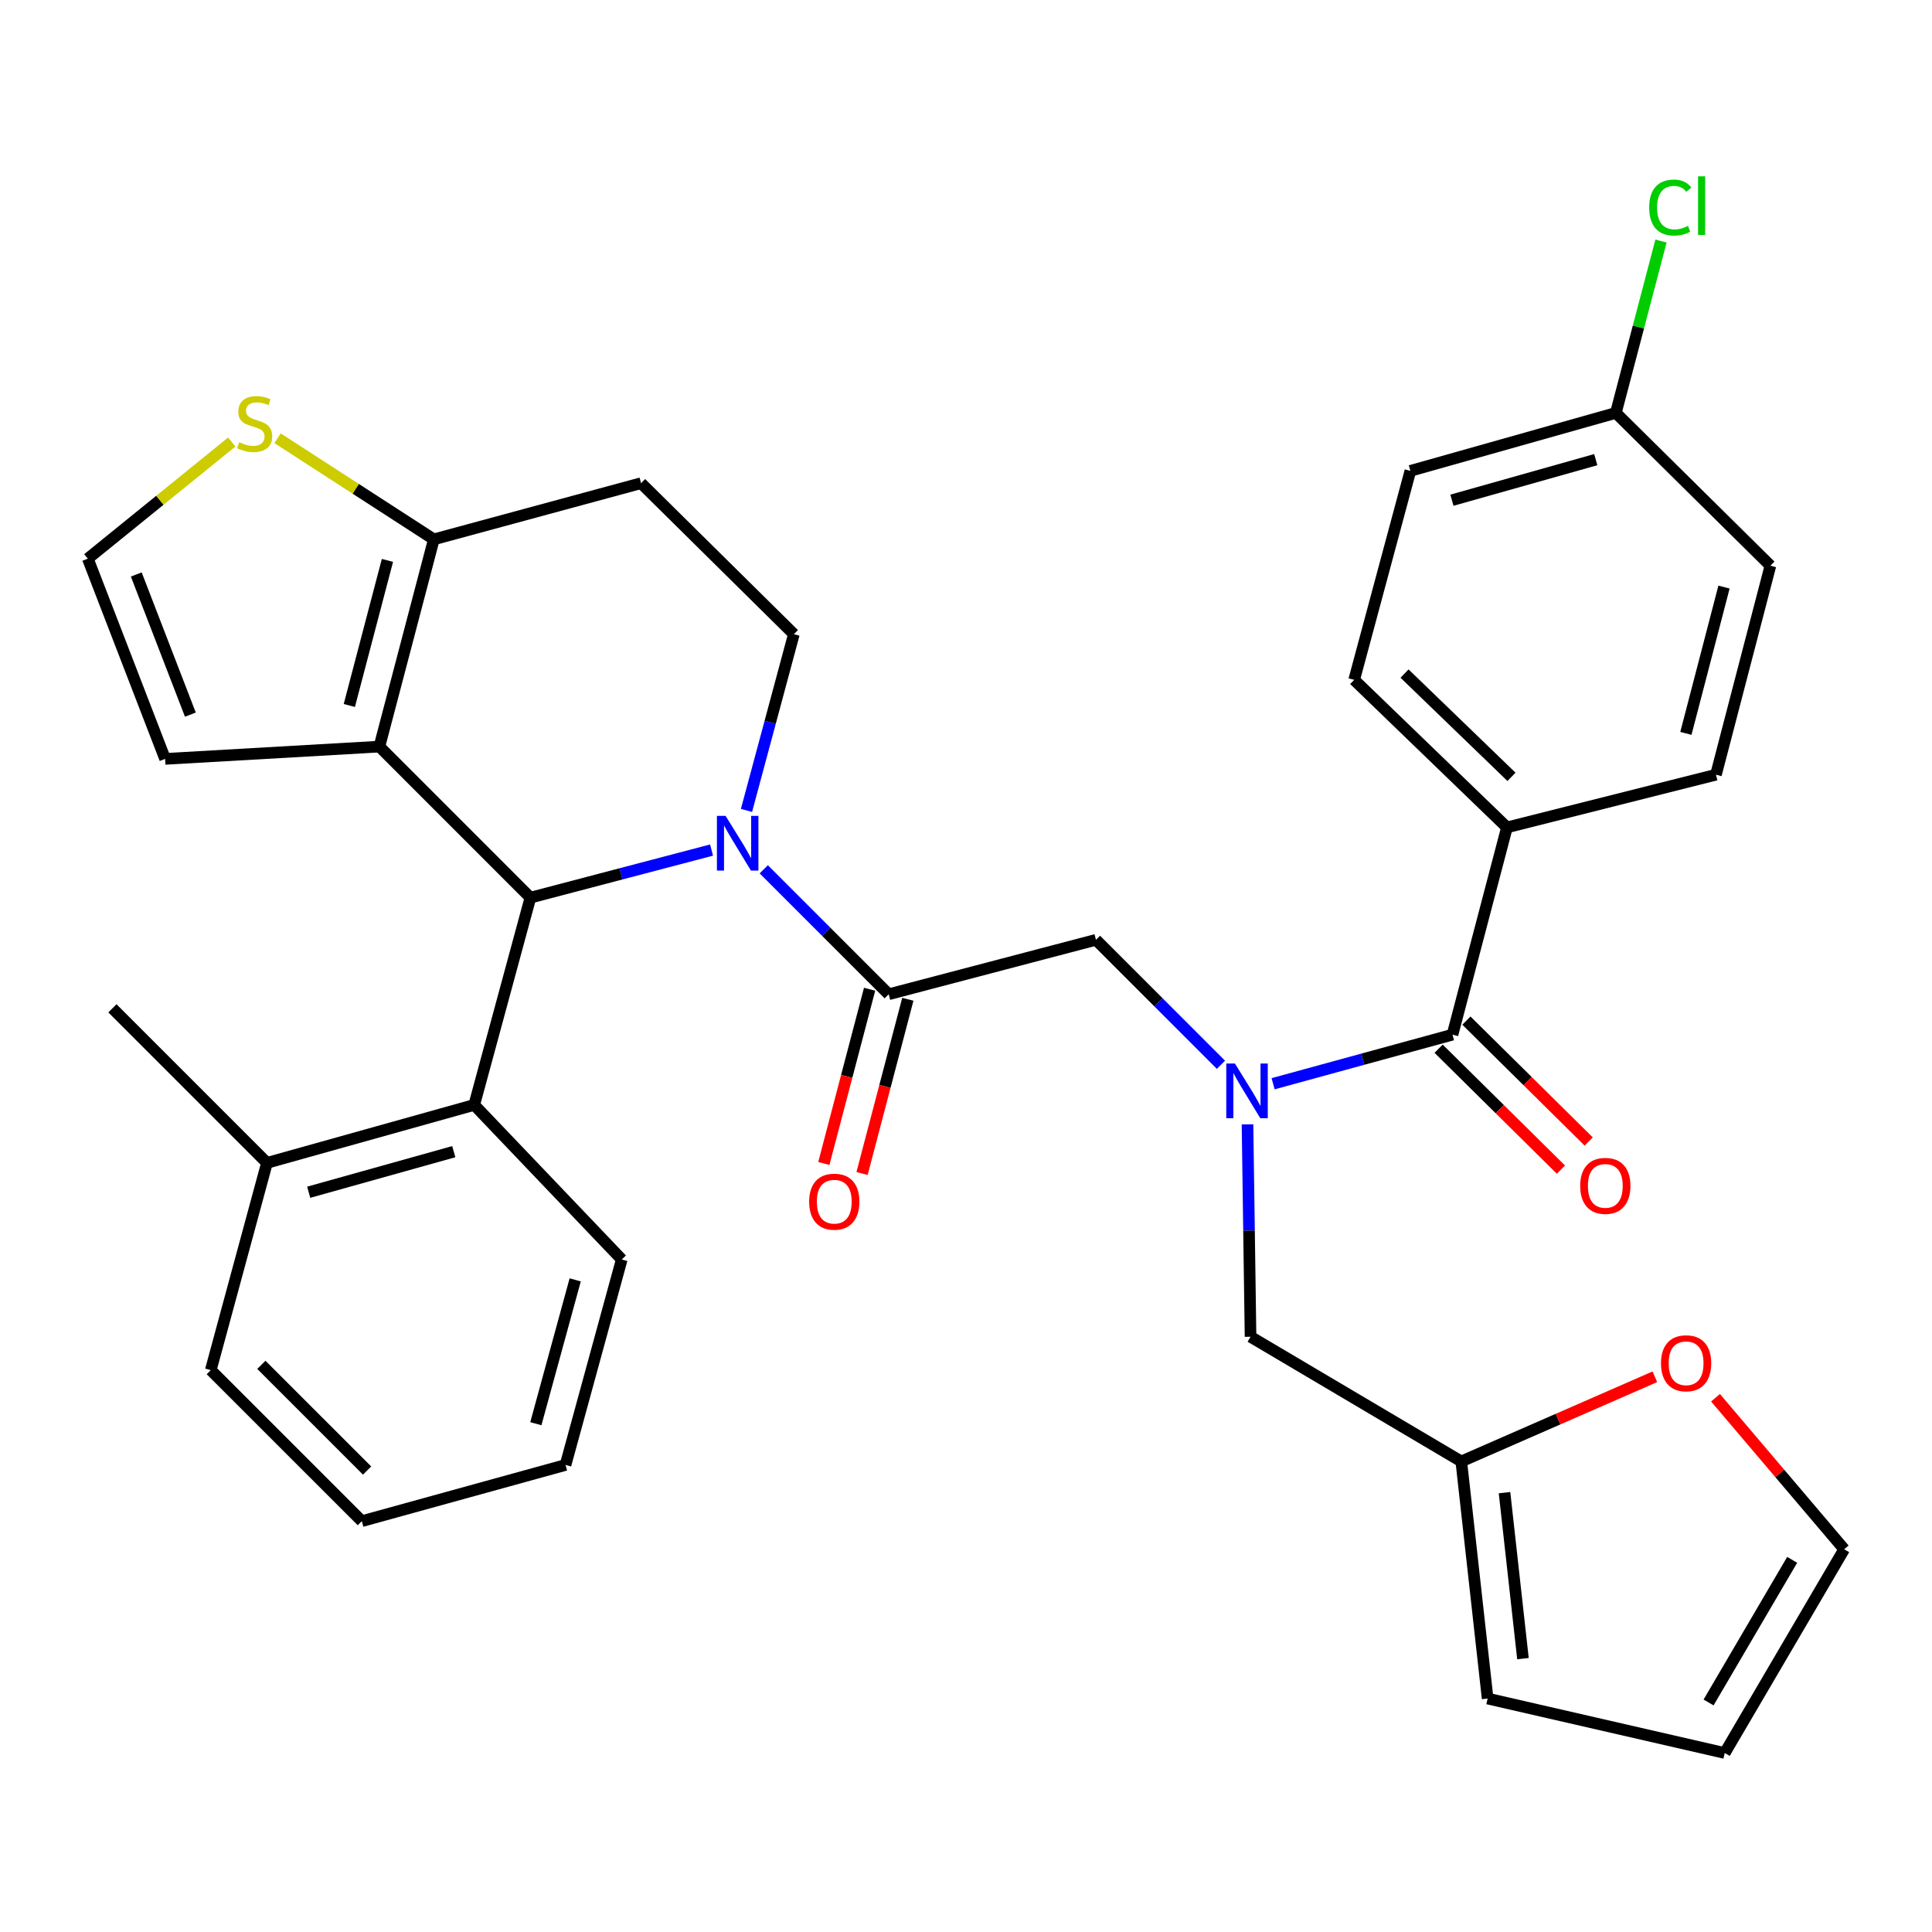 <?xml version='1.0' encoding='iso-8859-1'?>
<svg version='1.1' baseProfile='full'
              xmlns='http://www.w3.org/2000/svg'
                      xmlns:rdkit='http://www.rdkit.org/xml'
                      xmlns:xlink='http://www.w3.org/1999/xlink'
                  xml:space='preserve'
width='1000px' height='1000px' viewBox='0 0 1000 1000'>
<!-- END OF HEADER -->
<rect style='opacity:1.0;fill:#FFFFFF;stroke:none' width='1000' height='1000' x='0' y='0'> </rect>
<path class='bond-0' d='M 779.996,428.262 L 700.914,351.896' style='fill:none;fill-rule:evenodd;stroke:#000000;stroke-width:6px;stroke-linecap:butt;stroke-linejoin:miter;stroke-opacity:1' />
<path class='bond-0' d='M 782.342,402.092 L 726.985,348.637' style='fill:none;fill-rule:evenodd;stroke:#000000;stroke-width:6px;stroke-linecap:butt;stroke-linejoin:miter;stroke-opacity:1' />
<path class='bond-1' d='M 779.996,428.262 L 888.18,400.988' style='fill:none;fill-rule:evenodd;stroke:#000000;stroke-width:6px;stroke-linecap:butt;stroke-linejoin:miter;stroke-opacity:1' />
<path class='bond-2' d='M 779.996,428.262 L 751.813,535.537' style='fill:none;fill-rule:evenodd;stroke:#000000;stroke-width:6px;stroke-linecap:butt;stroke-linejoin:miter;stroke-opacity:1' />
<path class='bond-3' d='M 631.954,551.125 L 599.614,518.785' style='fill:none;fill-rule:evenodd;stroke:#0000FF;stroke-width:6px;stroke-linecap:butt;stroke-linejoin:miter;stroke-opacity:1' />
<path class='bond-3' d='M 599.614,518.785 L 567.274,486.445' style='fill:none;fill-rule:evenodd;stroke:#000000;stroke-width:6px;stroke-linecap:butt;stroke-linejoin:miter;stroke-opacity:1' />
<path class='bond-4' d='M 658.955,560.937 L 705.384,548.237' style='fill:none;fill-rule:evenodd;stroke:#0000FF;stroke-width:6px;stroke-linecap:butt;stroke-linejoin:miter;stroke-opacity:1' />
<path class='bond-4' d='M 705.384,548.237 L 751.813,535.537' style='fill:none;fill-rule:evenodd;stroke:#000000;stroke-width:6px;stroke-linecap:butt;stroke-linejoin:miter;stroke-opacity:1' />
<path class='bond-5' d='M 645.706,581.971 L 646.491,636.938' style='fill:none;fill-rule:evenodd;stroke:#0000FF;stroke-width:6px;stroke-linecap:butt;stroke-linejoin:miter;stroke-opacity:1' />
<path class='bond-5' d='M 646.491,636.938 L 647.276,691.905' style='fill:none;fill-rule:evenodd;stroke:#000000;stroke-width:6px;stroke-linecap:butt;stroke-linejoin:miter;stroke-opacity:1' />
<path class='bond-6' d='M 744.623,542.811 L 776.279,574.103' style='fill:none;fill-rule:evenodd;stroke:#000000;stroke-width:6px;stroke-linecap:butt;stroke-linejoin:miter;stroke-opacity:1' />
<path class='bond-6' d='M 776.279,574.103 L 807.936,605.396' style='fill:none;fill-rule:evenodd;stroke:#FF0000;stroke-width:6px;stroke-linecap:butt;stroke-linejoin:miter;stroke-opacity:1' />
<path class='bond-6' d='M 759.003,528.263 L 790.659,559.556' style='fill:none;fill-rule:evenodd;stroke:#000000;stroke-width:6px;stroke-linecap:butt;stroke-linejoin:miter;stroke-opacity:1' />
<path class='bond-6' d='M 790.659,559.556 L 822.316,590.848' style='fill:none;fill-rule:evenodd;stroke:#FF0000;stroke-width:6px;stroke-linecap:butt;stroke-linejoin:miter;stroke-opacity:1' />
<path class='bond-7' d='M 700.914,351.896 L 730.006,243.723' style='fill:none;fill-rule:evenodd;stroke:#000000;stroke-width:6px;stroke-linecap:butt;stroke-linejoin:miter;stroke-opacity:1' />
<path class='bond-8' d='M 888.18,400.988 L 916.363,292.804' style='fill:none;fill-rule:evenodd;stroke:#000000;stroke-width:6px;stroke-linecap:butt;stroke-linejoin:miter;stroke-opacity:1' />
<path class='bond-8' d='M 872.613,379.604 L 892.341,303.875' style='fill:none;fill-rule:evenodd;stroke:#000000;stroke-width:6px;stroke-linecap:butt;stroke-linejoin:miter;stroke-opacity:1' />
<path class='bond-9' d='M 756.359,756.44 L 806.454,734.528' style='fill:none;fill-rule:evenodd;stroke:#000000;stroke-width:6px;stroke-linecap:butt;stroke-linejoin:miter;stroke-opacity:1' />
<path class='bond-9' d='M 806.454,734.528 L 856.55,712.616' style='fill:none;fill-rule:evenodd;stroke:#FF0000;stroke-width:6px;stroke-linecap:butt;stroke-linejoin:miter;stroke-opacity:1' />
<path class='bond-10' d='M 756.359,756.44 L 769.995,879.171' style='fill:none;fill-rule:evenodd;stroke:#000000;stroke-width:6px;stroke-linecap:butt;stroke-linejoin:miter;stroke-opacity:1' />
<path class='bond-10' d='M 778.734,772.591 L 788.28,858.502' style='fill:none;fill-rule:evenodd;stroke:#000000;stroke-width:6px;stroke-linecap:butt;stroke-linejoin:miter;stroke-opacity:1' />
<path class='bond-11' d='M 756.359,756.44 L 647.276,691.905' style='fill:none;fill-rule:evenodd;stroke:#000000;stroke-width:6px;stroke-linecap:butt;stroke-linejoin:miter;stroke-opacity:1' />
<path class='bond-12' d='M 450.107,512.029 L 438.261,557.12' style='fill:none;fill-rule:evenodd;stroke:#000000;stroke-width:6px;stroke-linecap:butt;stroke-linejoin:miter;stroke-opacity:1' />
<path class='bond-12' d='M 438.261,557.12 L 426.415,602.211' style='fill:none;fill-rule:evenodd;stroke:#FF0000;stroke-width:6px;stroke-linecap:butt;stroke-linejoin:miter;stroke-opacity:1' />
<path class='bond-12' d='M 469.891,517.226 L 458.045,562.317' style='fill:none;fill-rule:evenodd;stroke:#000000;stroke-width:6px;stroke-linecap:butt;stroke-linejoin:miter;stroke-opacity:1' />
<path class='bond-12' d='M 458.045,562.317 L 446.199,607.409' style='fill:none;fill-rule:evenodd;stroke:#FF0000;stroke-width:6px;stroke-linecap:butt;stroke-linejoin:miter;stroke-opacity:1' />
<path class='bond-13' d='M 459.999,514.627 L 567.274,486.445' style='fill:none;fill-rule:evenodd;stroke:#000000;stroke-width:6px;stroke-linecap:butt;stroke-linejoin:miter;stroke-opacity:1' />
<path class='bond-14' d='M 459.999,514.627 L 427.659,482.288' style='fill:none;fill-rule:evenodd;stroke:#000000;stroke-width:6px;stroke-linecap:butt;stroke-linejoin:miter;stroke-opacity:1' />
<path class='bond-14' d='M 427.659,482.288 L 395.319,449.948' style='fill:none;fill-rule:evenodd;stroke:#0000FF;stroke-width:6px;stroke-linecap:butt;stroke-linejoin:miter;stroke-opacity:1' />
<path class='bond-15' d='M 887.942,723.462 L 921.244,762.679' style='fill:none;fill-rule:evenodd;stroke:#FF0000;stroke-width:6px;stroke-linecap:butt;stroke-linejoin:miter;stroke-opacity:1' />
<path class='bond-15' d='M 921.244,762.679 L 954.545,801.896' style='fill:none;fill-rule:evenodd;stroke:#000000;stroke-width:6px;stroke-linecap:butt;stroke-linejoin:miter;stroke-opacity:1' />
<path class='bond-16' d='M 368.302,439.994 L 321.421,452.31' style='fill:none;fill-rule:evenodd;stroke:#0000FF;stroke-width:6px;stroke-linecap:butt;stroke-linejoin:miter;stroke-opacity:1' />
<path class='bond-16' d='M 321.421,452.31 L 274.54,464.626' style='fill:none;fill-rule:evenodd;stroke:#000000;stroke-width:6px;stroke-linecap:butt;stroke-linejoin:miter;stroke-opacity:1' />
<path class='bond-17' d='M 386.376,419.483 L 398.641,373.871' style='fill:none;fill-rule:evenodd;stroke:#0000FF;stroke-width:6px;stroke-linecap:butt;stroke-linejoin:miter;stroke-opacity:1' />
<path class='bond-17' d='M 398.641,373.871 L 410.907,328.259' style='fill:none;fill-rule:evenodd;stroke:#000000;stroke-width:6px;stroke-linecap:butt;stroke-linejoin:miter;stroke-opacity:1' />
<path class='bond-18' d='M 274.54,464.626 L 196.367,386.442' style='fill:none;fill-rule:evenodd;stroke:#000000;stroke-width:6px;stroke-linecap:butt;stroke-linejoin:miter;stroke-opacity:1' />
<path class='bond-19' d='M 274.54,464.626 L 245.46,571.902' style='fill:none;fill-rule:evenodd;stroke:#000000;stroke-width:6px;stroke-linecap:butt;stroke-linejoin:miter;stroke-opacity:1' />
<path class='bond-20' d='M 410.907,328.259 L 331.814,250.087' style='fill:none;fill-rule:evenodd;stroke:#000000;stroke-width:6px;stroke-linecap:butt;stroke-linejoin:miter;stroke-opacity:1' />
<path class='bond-21' d='M 331.814,250.087 L 224.55,279.167' style='fill:none;fill-rule:evenodd;stroke:#000000;stroke-width:6px;stroke-linecap:butt;stroke-linejoin:miter;stroke-opacity:1' />
<path class='bond-22' d='M 196.367,386.442 L 224.55,279.167' style='fill:none;fill-rule:evenodd;stroke:#000000;stroke-width:6px;stroke-linecap:butt;stroke-linejoin:miter;stroke-opacity:1' />
<path class='bond-22' d='M 180.811,365.154 L 200.539,290.061' style='fill:none;fill-rule:evenodd;stroke:#000000;stroke-width:6px;stroke-linecap:butt;stroke-linejoin:miter;stroke-opacity:1' />
<path class='bond-23' d='M 196.367,386.442 L 85.456,392.806' style='fill:none;fill-rule:evenodd;stroke:#000000;stroke-width:6px;stroke-linecap:butt;stroke-linejoin:miter;stroke-opacity:1' />
<path class='bond-24' d='M 224.55,279.167 L 184.106,253.002' style='fill:none;fill-rule:evenodd;stroke:#000000;stroke-width:6px;stroke-linecap:butt;stroke-linejoin:miter;stroke-opacity:1' />
<path class='bond-24' d='M 184.106,253.002 L 143.661,226.837' style='fill:none;fill-rule:evenodd;stroke:#CCCC00;stroke-width:6px;stroke-linecap:butt;stroke-linejoin:miter;stroke-opacity:1' />
<path class='bond-25' d='M 119.961,228.787 L 82.708,258.977' style='fill:none;fill-rule:evenodd;stroke:#CCCC00;stroke-width:6px;stroke-linecap:butt;stroke-linejoin:miter;stroke-opacity:1' />
<path class='bond-25' d='M 82.708,258.977 L 45.455,289.167' style='fill:none;fill-rule:evenodd;stroke:#000000;stroke-width:6px;stroke-linecap:butt;stroke-linejoin:miter;stroke-opacity:1' />
<path class='bond-26' d='M 45.455,289.167 L 85.456,392.806' style='fill:none;fill-rule:evenodd;stroke:#000000;stroke-width:6px;stroke-linecap:butt;stroke-linejoin:miter;stroke-opacity:1' />
<path class='bond-26' d='M 70.538,297.348 L 98.538,369.895' style='fill:none;fill-rule:evenodd;stroke:#000000;stroke-width:6px;stroke-linecap:butt;stroke-linejoin:miter;stroke-opacity:1' />
<path class='bond-27' d='M 245.46,571.902 L 138.184,601.902' style='fill:none;fill-rule:evenodd;stroke:#000000;stroke-width:6px;stroke-linecap:butt;stroke-linejoin:miter;stroke-opacity:1' />
<path class='bond-27' d='M 234.877,596.101 L 159.785,617.101' style='fill:none;fill-rule:evenodd;stroke:#000000;stroke-width:6px;stroke-linecap:butt;stroke-linejoin:miter;stroke-opacity:1' />
<path class='bond-28' d='M 245.46,571.902 L 321.814,651.904' style='fill:none;fill-rule:evenodd;stroke:#000000;stroke-width:6px;stroke-linecap:butt;stroke-linejoin:miter;stroke-opacity:1' />
<path class='bond-29' d='M 138.184,601.902 L 58.182,521.9' style='fill:none;fill-rule:evenodd;stroke:#000000;stroke-width:6px;stroke-linecap:butt;stroke-linejoin:miter;stroke-opacity:1' />
<path class='bond-30' d='M 138.184,601.902 L 109.093,709.178' style='fill:none;fill-rule:evenodd;stroke:#000000;stroke-width:6px;stroke-linecap:butt;stroke-linejoin:miter;stroke-opacity:1' />
<path class='bond-31' d='M 321.814,651.904 L 292.722,758.259' style='fill:none;fill-rule:evenodd;stroke:#000000;stroke-width:6px;stroke-linecap:butt;stroke-linejoin:miter;stroke-opacity:1' />
<path class='bond-31' d='M 297.72,662.46 L 277.356,736.908' style='fill:none;fill-rule:evenodd;stroke:#000000;stroke-width:6px;stroke-linecap:butt;stroke-linejoin:miter;stroke-opacity:1' />
<path class='bond-32' d='M 109.093,709.178 L 187.276,787.35' style='fill:none;fill-rule:evenodd;stroke:#000000;stroke-width:6px;stroke-linecap:butt;stroke-linejoin:miter;stroke-opacity:1' />
<path class='bond-32' d='M 135.283,706.439 L 190.012,761.159' style='fill:none;fill-rule:evenodd;stroke:#000000;stroke-width:6px;stroke-linecap:butt;stroke-linejoin:miter;stroke-opacity:1' />
<path class='bond-33' d='M 292.722,758.259 L 187.276,787.35' style='fill:none;fill-rule:evenodd;stroke:#000000;stroke-width:6px;stroke-linecap:butt;stroke-linejoin:miter;stroke-opacity:1' />
<path class='bond-34' d='M 769.995,879.171 L 892.726,907.353' style='fill:none;fill-rule:evenodd;stroke:#000000;stroke-width:6px;stroke-linecap:butt;stroke-linejoin:miter;stroke-opacity:1' />
<path class='bond-35' d='M 954.545,801.896 L 892.726,907.353' style='fill:none;fill-rule:evenodd;stroke:#000000;stroke-width:6px;stroke-linecap:butt;stroke-linejoin:miter;stroke-opacity:1' />
<path class='bond-35' d='M 927.626,807.37 L 884.352,881.19' style='fill:none;fill-rule:evenodd;stroke:#000000;stroke-width:6px;stroke-linecap:butt;stroke-linejoin:miter;stroke-opacity:1' />
<path class='bond-36' d='M 836.361,213.722 L 916.363,292.804' style='fill:none;fill-rule:evenodd;stroke:#000000;stroke-width:6px;stroke-linecap:butt;stroke-linejoin:miter;stroke-opacity:1' />
<path class='bond-37' d='M 836.361,213.722 L 848.046,169.241' style='fill:none;fill-rule:evenodd;stroke:#000000;stroke-width:6px;stroke-linecap:butt;stroke-linejoin:miter;stroke-opacity:1' />
<path class='bond-37' d='M 848.046,169.241 L 859.732,124.76' style='fill:none;fill-rule:evenodd;stroke:#00CC00;stroke-width:6px;stroke-linecap:butt;stroke-linejoin:miter;stroke-opacity:1' />
<path class='bond-38' d='M 836.361,213.722 L 730.006,243.723' style='fill:none;fill-rule:evenodd;stroke:#000000;stroke-width:6px;stroke-linecap:butt;stroke-linejoin:miter;stroke-opacity:1' />
<path class='bond-38' d='M 825.961,237.909 L 751.512,258.91' style='fill:none;fill-rule:evenodd;stroke:#000000;stroke-width:6px;stroke-linecap:butt;stroke-linejoin:miter;stroke-opacity:1' />
<path  class='atom-1' d='M 639.198 550.469
L 648.478 565.469
Q 649.398 566.949, 650.878 569.629
Q 652.358 572.309, 652.438 572.469
L 652.438 550.469
L 656.198 550.469
L 656.198 578.789
L 652.318 578.789
L 642.358 562.389
Q 641.198 560.469, 639.958 558.269
Q 638.758 556.069, 638.398 555.389
L 638.398 578.789
L 634.718 578.789
L 634.718 550.469
L 639.198 550.469
' fill='#0000FF'/>
<path  class='atom-3' d='M 817.906 613.801
Q 817.906 607.001, 821.266 603.201
Q 824.626 599.401, 830.906 599.401
Q 837.186 599.401, 840.546 603.201
Q 843.906 607.001, 843.906 613.801
Q 843.906 620.681, 840.506 624.601
Q 837.106 628.481, 830.906 628.481
Q 824.666 628.481, 821.266 624.601
Q 817.906 620.721, 817.906 613.801
M 830.906 625.281
Q 835.226 625.281, 837.546 622.401
Q 839.906 619.481, 839.906 613.801
Q 839.906 608.241, 837.546 605.441
Q 835.226 602.601, 830.906 602.601
Q 826.586 602.601, 824.226 605.401
Q 821.906 608.201, 821.906 613.801
Q 821.906 619.521, 824.226 622.401
Q 826.586 625.281, 830.906 625.281
' fill='#FF0000'/>
<path  class='atom-8' d='M 418.816 621.983
Q 418.816 615.183, 422.176 611.383
Q 425.536 607.583, 431.816 607.583
Q 438.096 607.583, 441.456 611.383
Q 444.816 615.183, 444.816 621.983
Q 444.816 628.863, 441.416 632.783
Q 438.016 636.663, 431.816 636.663
Q 425.576 636.663, 422.176 632.783
Q 418.816 628.903, 418.816 621.983
M 431.816 633.463
Q 436.136 633.463, 438.456 630.583
Q 440.816 627.663, 440.816 621.983
Q 440.816 616.423, 438.456 613.623
Q 436.136 610.783, 431.816 610.783
Q 427.496 610.783, 425.136 613.583
Q 422.816 616.383, 422.816 621.983
Q 422.816 627.703, 425.136 630.583
Q 427.496 633.463, 431.816 633.463
' fill='#FF0000'/>
<path  class='atom-10' d='M 859.725 705.621
Q 859.725 698.821, 863.085 695.021
Q 866.445 691.221, 872.725 691.221
Q 879.005 691.221, 882.365 695.021
Q 885.725 698.821, 885.725 705.621
Q 885.725 712.501, 882.325 716.421
Q 878.925 720.301, 872.725 720.301
Q 866.485 720.301, 863.085 716.421
Q 859.725 712.541, 859.725 705.621
M 872.725 717.101
Q 877.045 717.101, 879.365 714.221
Q 881.725 711.301, 881.725 705.621
Q 881.725 700.061, 879.365 697.261
Q 877.045 694.421, 872.725 694.421
Q 868.405 694.421, 866.045 697.221
Q 863.725 700.021, 863.725 705.621
Q 863.725 711.341, 866.045 714.221
Q 868.405 717.101, 872.725 717.101
' fill='#FF0000'/>
<path  class='atom-11' d='M 375.555 422.284
L 384.835 437.284
Q 385.755 438.764, 387.235 441.444
Q 388.715 444.124, 388.795 444.284
L 388.795 422.284
L 392.555 422.284
L 392.555 450.604
L 388.675 450.604
L 378.715 434.204
Q 377.555 432.284, 376.315 430.084
Q 375.115 427.884, 374.755 427.204
L 374.755 450.604
L 371.075 450.604
L 371.075 422.284
L 375.555 422.284
' fill='#0000FF'/>
<path  class='atom-17' d='M 123.82 228.897
Q 124.14 229.017, 125.46 229.577
Q 126.78 230.137, 128.22 230.497
Q 129.7 230.817, 131.14 230.817
Q 133.82 230.817, 135.38 229.537
Q 136.94 228.217, 136.94 225.937
Q 136.94 224.377, 136.14 223.417
Q 135.38 222.457, 134.18 221.937
Q 132.98 221.417, 130.98 220.817
Q 128.46 220.057, 126.94 219.337
Q 125.46 218.617, 124.38 217.097
Q 123.34 215.577, 123.34 213.017
Q 123.34 209.457, 125.74 207.257
Q 128.18 205.057, 132.98 205.057
Q 136.26 205.057, 139.98 206.617
L 139.06 209.697
Q 135.66 208.297, 133.1 208.297
Q 130.34 208.297, 128.82 209.457
Q 127.3 210.577, 127.34 212.537
Q 127.34 214.057, 128.1 214.977
Q 128.9 215.897, 130.02 216.417
Q 131.18 216.937, 133.1 217.537
Q 135.66 218.337, 137.18 219.137
Q 138.7 219.937, 139.78 221.577
Q 140.9 223.177, 140.9 225.937
Q 140.9 229.857, 138.26 231.977
Q 135.66 234.057, 131.3 234.057
Q 128.78 234.057, 126.86 233.497
Q 124.98 232.977, 122.74 232.057
L 123.82 228.897
' fill='#CCCC00'/>
<path  class='atom-34' d='M 853.623 107.427
Q 853.623 100.387, 856.903 96.707
Q 860.223 92.987, 866.503 92.987
Q 872.343 92.987, 875.463 97.107
L 872.823 99.267
Q 870.543 96.267, 866.503 96.267
Q 862.223 96.267, 859.943 99.147
Q 857.703 101.987, 857.703 107.427
Q 857.703 113.027, 860.023 115.907
Q 862.383 118.787, 866.943 118.787
Q 870.063 118.787, 873.703 116.907
L 874.823 119.907
Q 873.343 120.867, 871.103 121.427
Q 868.863 121.987, 866.383 121.987
Q 860.223 121.987, 856.903 118.227
Q 853.623 114.467, 853.623 107.427
' fill='#00CC00'/>
<path  class='atom-34' d='M 878.903 91.267
L 882.583 91.267
L 882.583 121.627
L 878.903 121.627
L 878.903 91.267
' fill='#00CC00'/>
</svg>
